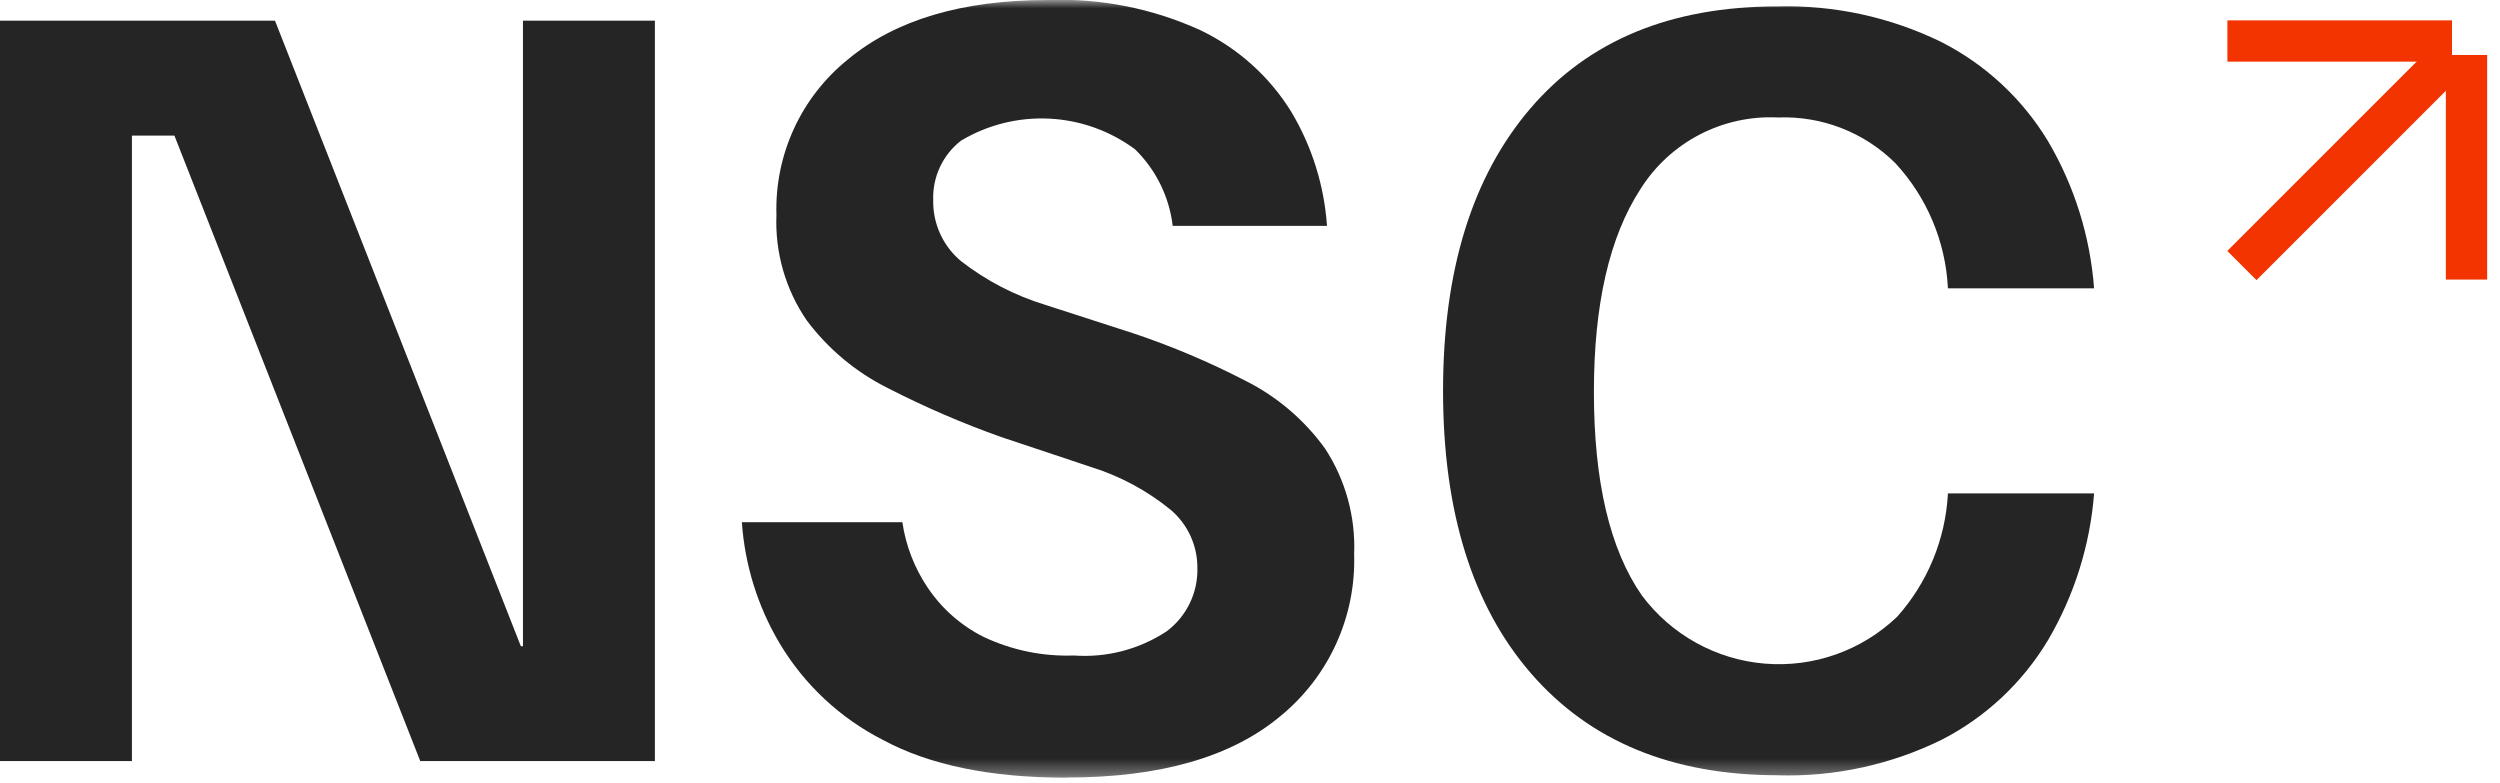 <?xml version="1.0" encoding="UTF-8"?>
<svg width="150px" height="47px" viewBox="0 0 150 47" version="1.1" xmlns="http://www.w3.org/2000/svg" xmlns:xlink="http://www.w3.org/1999/xlink">
    <title>Group</title>
    <defs>
        <rect id="path-1" x="0" y="0" width="149.229" height="46.662"></rect>
    </defs>
    <g id="Page-1" stroke="none" stroke-width="1" fill="none" fill-rule="evenodd">
        <g id="Group">
            <rect id="Rectangle" fill="#F43400" fill-rule="nonzero" x="146.751" y="3.299" width="2.478" height="13.475"></rect>
            <rect id="Rectangle" fill="#F43400" fill-rule="nonzero" transform="translate(140.701, 9.745) rotate(-44.993) translate(-140.701, -9.745) " x="131.95" y="8.506" width="17.502" height="2.478"></rect>
            <rect id="Rectangle" fill="#F43400" fill-rule="nonzero" x="133.644" y="1.222" width="13.476" height="2.478"></rect>
            <polygon id="Path" fill="#252525" fill-rule="nonzero" points="31.378 1.242 31.378 38.771 31.25 38.771 16.5 1.242 0 1.242 0 45.662 7.916 45.662 7.916 8.136 10.465 8.136 25.215 45.664 39.294 45.664 39.294 1.242"></polygon>
            <g id="Clipped">
                <mask id="mask-2" fill="white">
                    <use xlink:href="#path-1"></use>
                </mask>
                <g id="Rectangle"></g>
                <g id="Group" mask="url(#mask-2)" fill="#252525" fill-rule="nonzero">
                    <g transform="translate(44, -1)" id="Path">
                        <path d="M62.683,47.515 C56.342,47.515 51.407,45.484 47.877,41.422 C44.347,37.36 42.582,31.702 42.583,24.449 C42.583,17.236 44.33,11.589 47.823,7.507 C51.316,3.425 56.251,1.385 62.627,1.387 C66.037,1.291 69.419,2.024 72.483,3.523 C75.13,4.87 77.347,6.931 78.883,9.473 C80.467,12.165 81.412,15.185 81.645,18.3 L72.875,18.3 C72.739,15.501 71.62,12.839 69.715,10.783 C67.851,8.936 65.305,7.946 62.683,8.049 C59.355,7.883 56.197,9.527 54.425,12.349 C52.564,15.216 51.634,19.269 51.634,24.508 C51.634,29.899 52.593,33.971 54.51,36.723 C56.267,39.081 58.951,40.572 61.881,40.817 C64.811,41.062 67.705,40.037 69.829,38.004 C71.658,35.956 72.733,33.346 72.876,30.604 L81.646,30.604 C81.405,33.709 80.46,36.718 78.884,39.404 C77.359,41.954 75.149,44.026 72.506,45.383 C69.454,46.883 66.082,47.616 62.682,47.519"></path>
                        <path d="M19.992,47.662 C15.449,47.662 11.782,46.909 8.992,45.403 C6.41,44.093 4.253,42.077 2.771,39.589 C1.462,37.379 0.688,34.893 0.512,32.33 L10.141,32.33 C10.347,33.736 10.866,35.077 11.659,36.256 C12.506,37.519 13.668,38.541 15.029,39.219 C16.717,40.015 18.571,40.396 20.436,40.33 C22.396,40.472 24.348,39.964 25.991,38.885 C27.192,37.991 27.883,36.568 27.843,35.071 C27.849,33.752 27.281,32.495 26.287,31.627 C24.845,30.441 23.184,29.548 21.399,29 L16.066,27.22 C13.745,26.396 11.481,25.419 9.289,24.295 C7.364,23.338 5.69,21.942 4.401,20.221 C3.129,18.361 2.492,16.14 2.586,13.888 C2.477,10.275 4.069,6.82 6.886,4.556 C9.746,2.185 13.744,1 18.881,1 C22.03,0.885 25.162,1.506 28.028,2.814 C30.272,3.889 32.162,5.584 33.472,7.7 C34.717,9.783 35.452,12.13 35.62,14.551 L26.362,14.551 C26.156,12.807 25.358,11.187 24.103,9.959 C21.044,7.693 16.923,7.489 13.656,9.443 C12.564,10.294 11.946,11.616 11.993,13 C11.961,14.412 12.575,15.761 13.659,16.666 C15.175,17.846 16.894,18.737 18.732,19.296 L23.991,20.996 C26.308,21.771 28.561,22.724 30.731,23.847 C32.628,24.8 34.267,26.198 35.508,27.92 C36.733,29.799 37.341,32.012 37.249,34.253 C37.365,37.995 35.737,41.579 32.842,43.953 C29.904,46.42 25.62,47.653 19.991,47.653"></path>
                    </g>
                </g>
            </g>
        </g>
    </g>
</svg>